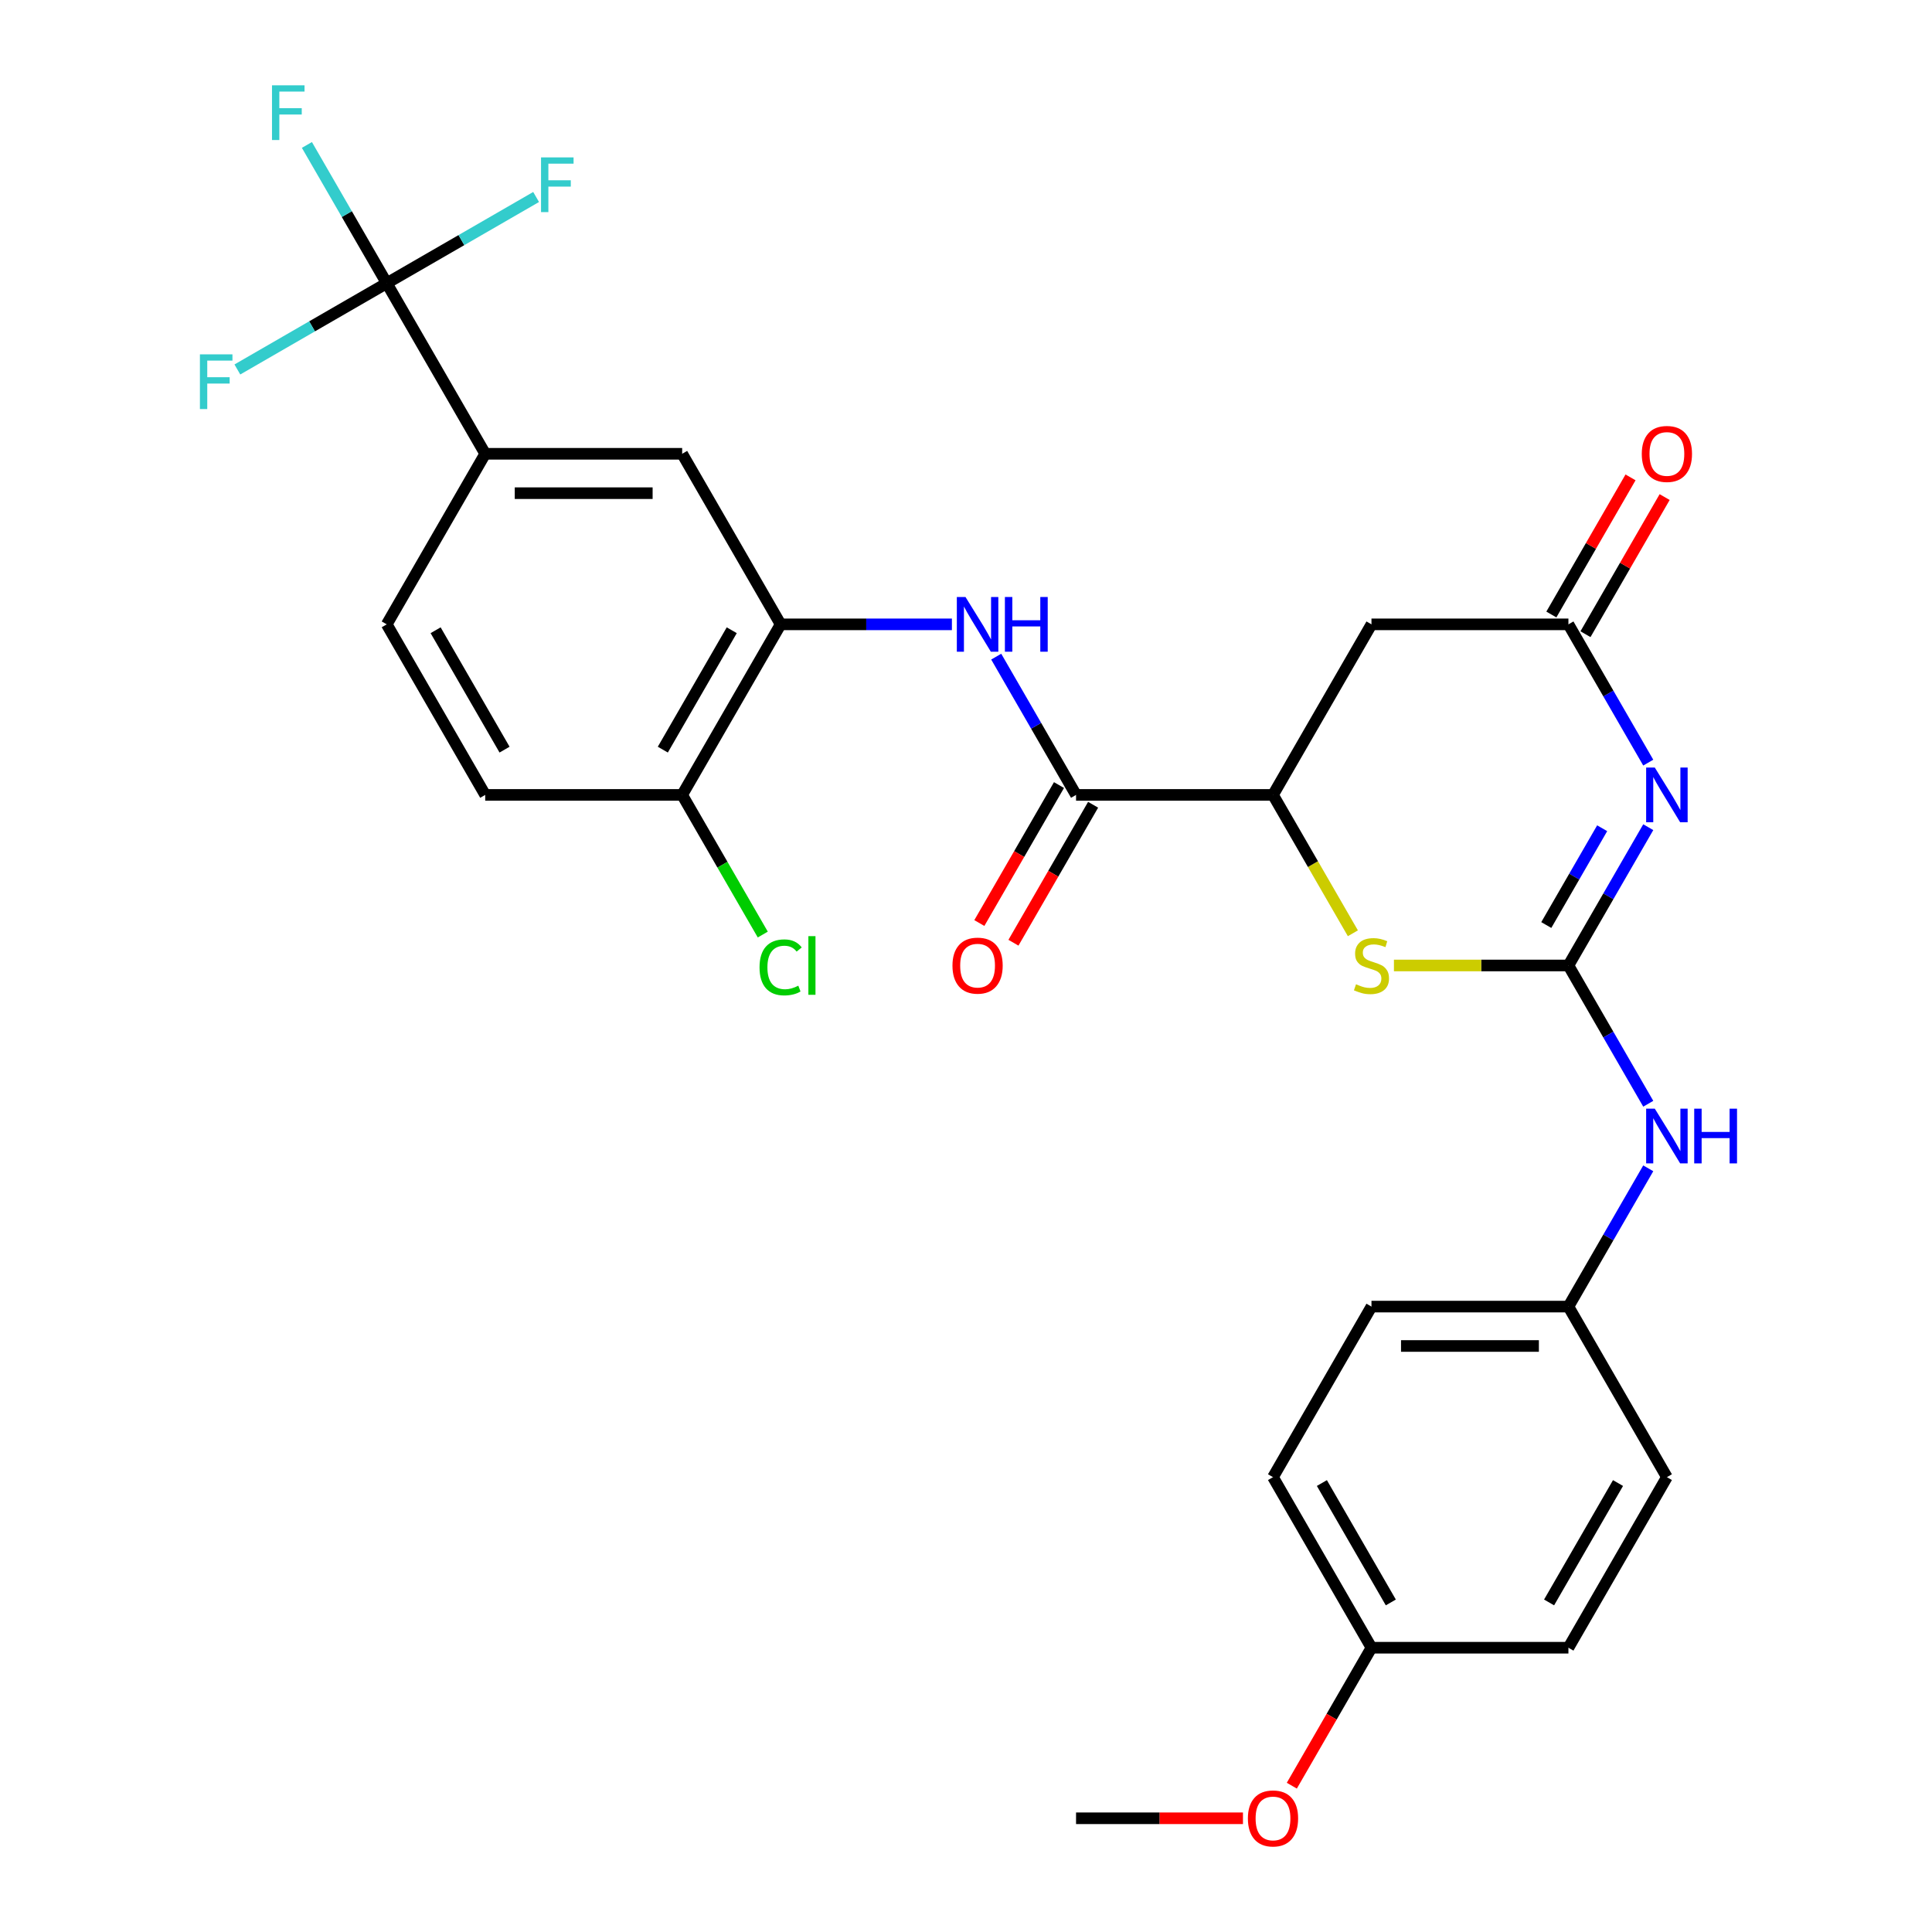 <?xml version='1.0' encoding='iso-8859-1'?>
<svg version='1.1' baseProfile='full'
              xmlns='http://www.w3.org/2000/svg'
                      xmlns:rdkit='http://www.rdkit.org/xml'
                      xmlns:xlink='http://www.w3.org/1999/xlink'
                  xml:space='preserve'
width='1000px' height='1000px' viewBox='0 0 1000 1000'>
<!-- END OF HEADER -->
<rect style='opacity:1.0;fill:#FFFFFF;stroke:none' width='1000' height='1000' x='0' y='0'> </rect>
<path class='bond-0' d='M 853.135,428.154 L 832.474,463.941' style='fill:none;fill-rule:evenodd;stroke:#0000FF;stroke-width:6px;stroke-linecap:butt;stroke-linejoin:miter;stroke-opacity:1' />
<path class='bond-0' d='M 832.474,463.941 L 811.812,499.727' style='fill:none;fill-rule:evenodd;stroke:#000000;stroke-width:6px;stroke-linecap:butt;stroke-linejoin:miter;stroke-opacity:1' />
<path class='bond-0' d='M 829.28,428.696 L 814.817,453.747' style='fill:none;fill-rule:evenodd;stroke:#0000FF;stroke-width:6px;stroke-linecap:butt;stroke-linejoin:miter;stroke-opacity:1' />
<path class='bond-0' d='M 814.817,453.747 L 800.354,478.798' style='fill:none;fill-rule:evenodd;stroke:#000000;stroke-width:6px;stroke-linecap:butt;stroke-linejoin:miter;stroke-opacity:1' />
<path class='bond-2' d='M 853.135,394.737 L 832.474,358.95' style='fill:none;fill-rule:evenodd;stroke:#0000FF;stroke-width:6px;stroke-linecap:butt;stroke-linejoin:miter;stroke-opacity:1' />
<path class='bond-2' d='M 832.474,358.95 L 811.812,323.163' style='fill:none;fill-rule:evenodd;stroke:#000000;stroke-width:6px;stroke-linecap:butt;stroke-linejoin:miter;stroke-opacity:1' />
<path class='bond-1' d='M 811.812,499.727 L 766.657,499.727' style='fill:none;fill-rule:evenodd;stroke:#000000;stroke-width:6px;stroke-linecap:butt;stroke-linejoin:miter;stroke-opacity:1' />
<path class='bond-1' d='M 766.657,499.727 L 721.501,499.727' style='fill:none;fill-rule:evenodd;stroke:#CCCC00;stroke-width:6px;stroke-linecap:butt;stroke-linejoin:miter;stroke-opacity:1' />
<path class='bond-10' d='M 811.812,499.727 L 832.474,535.514' style='fill:none;fill-rule:evenodd;stroke:#000000;stroke-width:6px;stroke-linecap:butt;stroke-linejoin:miter;stroke-opacity:1' />
<path class='bond-10' d='M 832.474,535.514 L 853.135,571.301' style='fill:none;fill-rule:evenodd;stroke:#0000FF;stroke-width:6px;stroke-linecap:butt;stroke-linejoin:miter;stroke-opacity:1' />
<path class='bond-29' d='M 700.249,483.059 L 679.576,447.252' style='fill:none;fill-rule:evenodd;stroke:#CCCC00;stroke-width:6px;stroke-linecap:butt;stroke-linejoin:miter;stroke-opacity:1' />
<path class='bond-29' d='M 679.576,447.252 L 658.903,411.445' style='fill:none;fill-rule:evenodd;stroke:#000000;stroke-width:6px;stroke-linecap:butt;stroke-linejoin:miter;stroke-opacity:1' />
<path class='bond-7' d='M 811.812,323.163 L 709.873,323.163' style='fill:none;fill-rule:evenodd;stroke:#000000;stroke-width:6px;stroke-linecap:butt;stroke-linejoin:miter;stroke-opacity:1' />
<path class='bond-14' d='M 820.64,328.26 L 841.129,292.773' style='fill:none;fill-rule:evenodd;stroke:#000000;stroke-width:6px;stroke-linecap:butt;stroke-linejoin:miter;stroke-opacity:1' />
<path class='bond-14' d='M 841.129,292.773 L 861.617,257.287' style='fill:none;fill-rule:evenodd;stroke:#FF0000;stroke-width:6px;stroke-linecap:butt;stroke-linejoin:miter;stroke-opacity:1' />
<path class='bond-14' d='M 802.984,318.066 L 823.472,282.579' style='fill:none;fill-rule:evenodd;stroke:#000000;stroke-width:6px;stroke-linecap:butt;stroke-linejoin:miter;stroke-opacity:1' />
<path class='bond-14' d='M 823.472,282.579 L 843.961,247.093' style='fill:none;fill-rule:evenodd;stroke:#FF0000;stroke-width:6px;stroke-linecap:butt;stroke-linejoin:miter;stroke-opacity:1' />
<path class='bond-3' d='M 200.175,146.599 L 251.145,234.881' style='fill:none;fill-rule:evenodd;stroke:#000000;stroke-width:6px;stroke-linecap:butt;stroke-linejoin:miter;stroke-opacity:1' />
<path class='bond-17' d='M 200.175,146.599 L 179.514,110.812' style='fill:none;fill-rule:evenodd;stroke:#000000;stroke-width:6px;stroke-linecap:butt;stroke-linejoin:miter;stroke-opacity:1' />
<path class='bond-17' d='M 179.514,110.812 L 158.852,75.025' style='fill:none;fill-rule:evenodd;stroke:#33CCCC;stroke-width:6px;stroke-linecap:butt;stroke-linejoin:miter;stroke-opacity:1' />
<path class='bond-18' d='M 200.175,146.599 L 238.832,124.28' style='fill:none;fill-rule:evenodd;stroke:#000000;stroke-width:6px;stroke-linecap:butt;stroke-linejoin:miter;stroke-opacity:1' />
<path class='bond-18' d='M 238.832,124.28 L 277.489,101.962' style='fill:none;fill-rule:evenodd;stroke:#33CCCC;stroke-width:6px;stroke-linecap:butt;stroke-linejoin:miter;stroke-opacity:1' />
<path class='bond-19' d='M 200.175,146.599 L 161.519,168.917' style='fill:none;fill-rule:evenodd;stroke:#000000;stroke-width:6px;stroke-linecap:butt;stroke-linejoin:miter;stroke-opacity:1' />
<path class='bond-19' d='M 161.519,168.917 L 122.862,191.236' style='fill:none;fill-rule:evenodd;stroke:#33CCCC;stroke-width:6px;stroke-linecap:butt;stroke-linejoin:miter;stroke-opacity:1' />
<path class='bond-4' d='M 556.963,411.445 L 658.903,411.445' style='fill:none;fill-rule:evenodd;stroke:#000000;stroke-width:6px;stroke-linecap:butt;stroke-linejoin:miter;stroke-opacity:1' />
<path class='bond-6' d='M 556.963,411.445 L 536.302,375.659' style='fill:none;fill-rule:evenodd;stroke:#000000;stroke-width:6px;stroke-linecap:butt;stroke-linejoin:miter;stroke-opacity:1' />
<path class='bond-6' d='M 536.302,375.659 L 515.64,339.872' style='fill:none;fill-rule:evenodd;stroke:#0000FF;stroke-width:6px;stroke-linecap:butt;stroke-linejoin:miter;stroke-opacity:1' />
<path class='bond-13' d='M 548.135,406.348 L 527.52,442.055' style='fill:none;fill-rule:evenodd;stroke:#000000;stroke-width:6px;stroke-linecap:butt;stroke-linejoin:miter;stroke-opacity:1' />
<path class='bond-13' d='M 527.52,442.055 L 506.905,477.762' style='fill:none;fill-rule:evenodd;stroke:#FF0000;stroke-width:6px;stroke-linecap:butt;stroke-linejoin:miter;stroke-opacity:1' />
<path class='bond-13' d='M 565.792,416.542 L 545.176,452.249' style='fill:none;fill-rule:evenodd;stroke:#000000;stroke-width:6px;stroke-linecap:butt;stroke-linejoin:miter;stroke-opacity:1' />
<path class='bond-13' d='M 545.176,452.249 L 524.561,487.956' style='fill:none;fill-rule:evenodd;stroke:#FF0000;stroke-width:6px;stroke-linecap:butt;stroke-linejoin:miter;stroke-opacity:1' />
<path class='bond-5' d='M 658.903,411.445 L 709.873,323.163' style='fill:none;fill-rule:evenodd;stroke:#000000;stroke-width:6px;stroke-linecap:butt;stroke-linejoin:miter;stroke-opacity:1' />
<path class='bond-8' d='M 492.705,323.163 L 448.38,323.163' style='fill:none;fill-rule:evenodd;stroke:#0000FF;stroke-width:6px;stroke-linecap:butt;stroke-linejoin:miter;stroke-opacity:1' />
<path class='bond-8' d='M 448.38,323.163 L 404.054,323.163' style='fill:none;fill-rule:evenodd;stroke:#000000;stroke-width:6px;stroke-linecap:butt;stroke-linejoin:miter;stroke-opacity:1' />
<path class='bond-11' d='M 404.054,323.163 L 353.085,234.881' style='fill:none;fill-rule:evenodd;stroke:#000000;stroke-width:6px;stroke-linecap:butt;stroke-linejoin:miter;stroke-opacity:1' />
<path class='bond-12' d='M 404.054,323.163 L 353.085,411.445' style='fill:none;fill-rule:evenodd;stroke:#000000;stroke-width:6px;stroke-linecap:butt;stroke-linejoin:miter;stroke-opacity:1' />
<path class='bond-12' d='M 378.752,326.212 L 343.074,388.009' style='fill:none;fill-rule:evenodd;stroke:#000000;stroke-width:6px;stroke-linecap:butt;stroke-linejoin:miter;stroke-opacity:1' />
<path class='bond-9' d='M 251.145,234.881 L 353.085,234.881' style='fill:none;fill-rule:evenodd;stroke:#000000;stroke-width:6px;stroke-linecap:butt;stroke-linejoin:miter;stroke-opacity:1' />
<path class='bond-9' d='M 266.436,255.269 L 337.794,255.269' style='fill:none;fill-rule:evenodd;stroke:#000000;stroke-width:6px;stroke-linecap:butt;stroke-linejoin:miter;stroke-opacity:1' />
<path class='bond-31' d='M 251.145,234.881 L 200.175,323.163' style='fill:none;fill-rule:evenodd;stroke:#000000;stroke-width:6px;stroke-linecap:butt;stroke-linejoin:miter;stroke-opacity:1' />
<path class='bond-20' d='M 853.135,604.718 L 832.474,640.505' style='fill:none;fill-rule:evenodd;stroke:#0000FF;stroke-width:6px;stroke-linecap:butt;stroke-linejoin:miter;stroke-opacity:1' />
<path class='bond-20' d='M 832.474,640.505 L 811.812,676.292' style='fill:none;fill-rule:evenodd;stroke:#000000;stroke-width:6px;stroke-linecap:butt;stroke-linejoin:miter;stroke-opacity:1' />
<path class='bond-16' d='M 353.085,411.445 L 251.145,411.445' style='fill:none;fill-rule:evenodd;stroke:#000000;stroke-width:6px;stroke-linecap:butt;stroke-linejoin:miter;stroke-opacity:1' />
<path class='bond-21' d='M 353.085,411.445 L 373.948,447.582' style='fill:none;fill-rule:evenodd;stroke:#000000;stroke-width:6px;stroke-linecap:butt;stroke-linejoin:miter;stroke-opacity:1' />
<path class='bond-21' d='M 373.948,447.582 L 394.812,483.719' style='fill:none;fill-rule:evenodd;stroke:#00CC00;stroke-width:6px;stroke-linecap:butt;stroke-linejoin:miter;stroke-opacity:1' />
<path class='bond-15' d='M 200.175,323.163 L 251.145,411.445' style='fill:none;fill-rule:evenodd;stroke:#000000;stroke-width:6px;stroke-linecap:butt;stroke-linejoin:miter;stroke-opacity:1' />
<path class='bond-15' d='M 225.477,326.212 L 261.156,388.009' style='fill:none;fill-rule:evenodd;stroke:#000000;stroke-width:6px;stroke-linecap:butt;stroke-linejoin:miter;stroke-opacity:1' />
<path class='bond-23' d='M 811.812,676.292 L 862.782,764.574' style='fill:none;fill-rule:evenodd;stroke:#000000;stroke-width:6px;stroke-linecap:butt;stroke-linejoin:miter;stroke-opacity:1' />
<path class='bond-24' d='M 811.812,676.292 L 709.873,676.292' style='fill:none;fill-rule:evenodd;stroke:#000000;stroke-width:6px;stroke-linecap:butt;stroke-linejoin:miter;stroke-opacity:1' />
<path class='bond-24' d='M 796.521,696.68 L 725.164,696.68' style='fill:none;fill-rule:evenodd;stroke:#000000;stroke-width:6px;stroke-linecap:butt;stroke-linejoin:miter;stroke-opacity:1' />
<path class='bond-22' d='M 709.873,852.856 L 658.903,764.574' style='fill:none;fill-rule:evenodd;stroke:#000000;stroke-width:6px;stroke-linecap:butt;stroke-linejoin:miter;stroke-opacity:1' />
<path class='bond-22' d='M 719.884,829.42 L 684.205,767.622' style='fill:none;fill-rule:evenodd;stroke:#000000;stroke-width:6px;stroke-linecap:butt;stroke-linejoin:miter;stroke-opacity:1' />
<path class='bond-27' d='M 709.873,852.856 L 689.257,888.563' style='fill:none;fill-rule:evenodd;stroke:#000000;stroke-width:6px;stroke-linecap:butt;stroke-linejoin:miter;stroke-opacity:1' />
<path class='bond-27' d='M 689.257,888.563 L 668.642,924.27' style='fill:none;fill-rule:evenodd;stroke:#FF0000;stroke-width:6px;stroke-linecap:butt;stroke-linejoin:miter;stroke-opacity:1' />
<path class='bond-30' d='M 709.873,852.856 L 811.812,852.856' style='fill:none;fill-rule:evenodd;stroke:#000000;stroke-width:6px;stroke-linecap:butt;stroke-linejoin:miter;stroke-opacity:1' />
<path class='bond-26' d='M 862.782,764.574 L 811.812,852.856' style='fill:none;fill-rule:evenodd;stroke:#000000;stroke-width:6px;stroke-linecap:butt;stroke-linejoin:miter;stroke-opacity:1' />
<path class='bond-26' d='M 837.48,767.622 L 801.801,829.42' style='fill:none;fill-rule:evenodd;stroke:#000000;stroke-width:6px;stroke-linecap:butt;stroke-linejoin:miter;stroke-opacity:1' />
<path class='bond-25' d='M 709.873,676.292 L 658.903,764.574' style='fill:none;fill-rule:evenodd;stroke:#000000;stroke-width:6px;stroke-linecap:butt;stroke-linejoin:miter;stroke-opacity:1' />
<path class='bond-28' d='M 643.354,941.138 L 600.159,941.138' style='fill:none;fill-rule:evenodd;stroke:#FF0000;stroke-width:6px;stroke-linecap:butt;stroke-linejoin:miter;stroke-opacity:1' />
<path class='bond-28' d='M 600.159,941.138 L 556.963,941.138' style='fill:none;fill-rule:evenodd;stroke:#000000;stroke-width:6px;stroke-linecap:butt;stroke-linejoin:miter;stroke-opacity:1' />
<path  class='atom-0' d='M 856.522 397.285
L 865.802 412.285
Q 866.722 413.765, 868.202 416.445
Q 869.682 419.125, 869.762 419.285
L 869.762 397.285
L 873.522 397.285
L 873.522 425.605
L 869.642 425.605
L 859.682 409.205
Q 858.522 407.285, 857.282 405.085
Q 856.082 402.885, 855.722 402.205
L 855.722 425.605
L 852.042 425.605
L 852.042 397.285
L 856.522 397.285
' fill='#0000FF'/>
<path  class='atom-2' d='M 701.873 509.447
Q 702.193 509.567, 703.513 510.127
Q 704.833 510.687, 706.273 511.047
Q 707.753 511.367, 709.193 511.367
Q 711.873 511.367, 713.433 510.087
Q 714.993 508.767, 714.993 506.487
Q 714.993 504.927, 714.193 503.967
Q 713.433 503.007, 712.233 502.487
Q 711.033 501.967, 709.033 501.367
Q 706.513 500.607, 704.993 499.887
Q 703.513 499.167, 702.433 497.647
Q 701.393 496.127, 701.393 493.567
Q 701.393 490.007, 703.793 487.807
Q 706.233 485.607, 711.033 485.607
Q 714.313 485.607, 718.033 487.167
L 717.113 490.247
Q 713.713 488.847, 711.153 488.847
Q 708.393 488.847, 706.873 490.007
Q 705.353 491.127, 705.393 493.087
Q 705.393 494.607, 706.153 495.527
Q 706.953 496.447, 708.073 496.967
Q 709.233 497.487, 711.153 498.087
Q 713.713 498.887, 715.233 499.687
Q 716.753 500.487, 717.833 502.127
Q 718.953 503.727, 718.953 506.487
Q 718.953 510.407, 716.313 512.527
Q 713.713 514.607, 709.353 514.607
Q 706.833 514.607, 704.913 514.047
Q 703.033 513.527, 700.793 512.607
L 701.873 509.447
' fill='#CCCC00'/>
<path  class='atom-7' d='M 499.734 309.003
L 509.014 324.003
Q 509.934 325.483, 511.414 328.163
Q 512.894 330.843, 512.974 331.003
L 512.974 309.003
L 516.734 309.003
L 516.734 337.323
L 512.854 337.323
L 502.894 320.923
Q 501.734 319.003, 500.494 316.803
Q 499.294 314.603, 498.934 313.923
L 498.934 337.323
L 495.254 337.323
L 495.254 309.003
L 499.734 309.003
' fill='#0000FF'/>
<path  class='atom-7' d='M 520.134 309.003
L 523.974 309.003
L 523.974 321.043
L 538.454 321.043
L 538.454 309.003
L 542.294 309.003
L 542.294 337.323
L 538.454 337.323
L 538.454 324.243
L 523.974 324.243
L 523.974 337.323
L 520.134 337.323
L 520.134 309.003
' fill='#0000FF'/>
<path  class='atom-11' d='M 856.522 573.85
L 865.802 588.85
Q 866.722 590.33, 868.202 593.01
Q 869.682 595.69, 869.762 595.85
L 869.762 573.85
L 873.522 573.85
L 873.522 602.17
L 869.642 602.17
L 859.682 585.77
Q 858.522 583.85, 857.282 581.65
Q 856.082 579.45, 855.722 578.77
L 855.722 602.17
L 852.042 602.17
L 852.042 573.85
L 856.522 573.85
' fill='#0000FF'/>
<path  class='atom-11' d='M 876.922 573.85
L 880.762 573.85
L 880.762 585.89
L 895.242 585.89
L 895.242 573.85
L 899.082 573.85
L 899.082 602.17
L 895.242 602.17
L 895.242 589.09
L 880.762 589.09
L 880.762 602.17
L 876.922 602.17
L 876.922 573.85
' fill='#0000FF'/>
<path  class='atom-14' d='M 492.994 499.807
Q 492.994 493.007, 496.354 489.207
Q 499.714 485.407, 505.994 485.407
Q 512.274 485.407, 515.634 489.207
Q 518.994 493.007, 518.994 499.807
Q 518.994 506.687, 515.594 510.607
Q 512.194 514.487, 505.994 514.487
Q 499.754 514.487, 496.354 510.607
Q 492.994 506.727, 492.994 499.807
M 505.994 511.287
Q 510.314 511.287, 512.634 508.407
Q 514.994 505.487, 514.994 499.807
Q 514.994 494.247, 512.634 491.447
Q 510.314 488.607, 505.994 488.607
Q 501.674 488.607, 499.314 491.407
Q 496.994 494.207, 496.994 499.807
Q 496.994 505.527, 499.314 508.407
Q 501.674 511.287, 505.994 511.287
' fill='#FF0000'/>
<path  class='atom-15' d='M 849.782 234.961
Q 849.782 228.161, 853.142 224.361
Q 856.502 220.561, 862.782 220.561
Q 869.062 220.561, 872.422 224.361
Q 875.782 228.161, 875.782 234.961
Q 875.782 241.841, 872.382 245.761
Q 868.982 249.641, 862.782 249.641
Q 856.542 249.641, 853.142 245.761
Q 849.782 241.881, 849.782 234.961
M 862.782 246.441
Q 867.102 246.441, 869.422 243.561
Q 871.782 240.641, 871.782 234.961
Q 871.782 229.401, 869.422 226.601
Q 867.102 223.761, 862.782 223.761
Q 858.462 223.761, 856.102 226.561
Q 853.782 229.361, 853.782 234.961
Q 853.782 240.681, 856.102 243.561
Q 858.462 246.441, 862.782 246.441
' fill='#FF0000'/>
<path  class='atom-18' d='M 140.786 44.157
L 157.626 44.157
L 157.626 47.397
L 144.586 47.397
L 144.586 55.997
L 156.186 55.997
L 156.186 59.277
L 144.586 59.277
L 144.586 72.477
L 140.786 72.477
L 140.786 44.157
' fill='#33CCCC'/>
<path  class='atom-19' d='M 280.038 81.469
L 296.878 81.469
L 296.878 84.709
L 283.838 84.709
L 283.838 93.309
L 295.438 93.309
L 295.438 96.589
L 283.838 96.589
L 283.838 109.789
L 280.038 109.789
L 280.038 81.469
' fill='#33CCCC'/>
<path  class='atom-20' d='M 103.473 183.409
L 120.313 183.409
L 120.313 186.649
L 107.273 186.649
L 107.273 195.249
L 118.873 195.249
L 118.873 198.529
L 107.273 198.529
L 107.273 211.729
L 103.473 211.729
L 103.473 183.409
' fill='#33CCCC'/>
<path  class='atom-22' d='M 393.134 500.707
Q 393.134 493.667, 396.414 489.987
Q 399.734 486.267, 406.014 486.267
Q 411.854 486.267, 414.974 490.387
L 412.334 492.547
Q 410.054 489.547, 406.014 489.547
Q 401.734 489.547, 399.454 492.427
Q 397.214 495.267, 397.214 500.707
Q 397.214 506.307, 399.534 509.187
Q 401.894 512.067, 406.454 512.067
Q 409.574 512.067, 413.214 510.187
L 414.334 513.187
Q 412.854 514.147, 410.614 514.707
Q 408.374 515.267, 405.894 515.267
Q 399.734 515.267, 396.414 511.507
Q 393.134 507.747, 393.134 500.707
' fill='#00CC00'/>
<path  class='atom-22' d='M 418.414 484.547
L 422.094 484.547
L 422.094 514.907
L 418.414 514.907
L 418.414 484.547
' fill='#00CC00'/>
<path  class='atom-28' d='M 645.903 941.218
Q 645.903 934.418, 649.263 930.618
Q 652.623 926.818, 658.903 926.818
Q 665.183 926.818, 668.543 930.618
Q 671.903 934.418, 671.903 941.218
Q 671.903 948.098, 668.503 952.018
Q 665.103 955.898, 658.903 955.898
Q 652.663 955.898, 649.263 952.018
Q 645.903 948.138, 645.903 941.218
M 658.903 952.698
Q 663.223 952.698, 665.543 949.818
Q 667.903 946.898, 667.903 941.218
Q 667.903 935.658, 665.543 932.858
Q 663.223 930.018, 658.903 930.018
Q 654.583 930.018, 652.223 932.818
Q 649.903 935.618, 649.903 941.218
Q 649.903 946.938, 652.223 949.818
Q 654.583 952.698, 658.903 952.698
' fill='#FF0000'/>
</svg>
